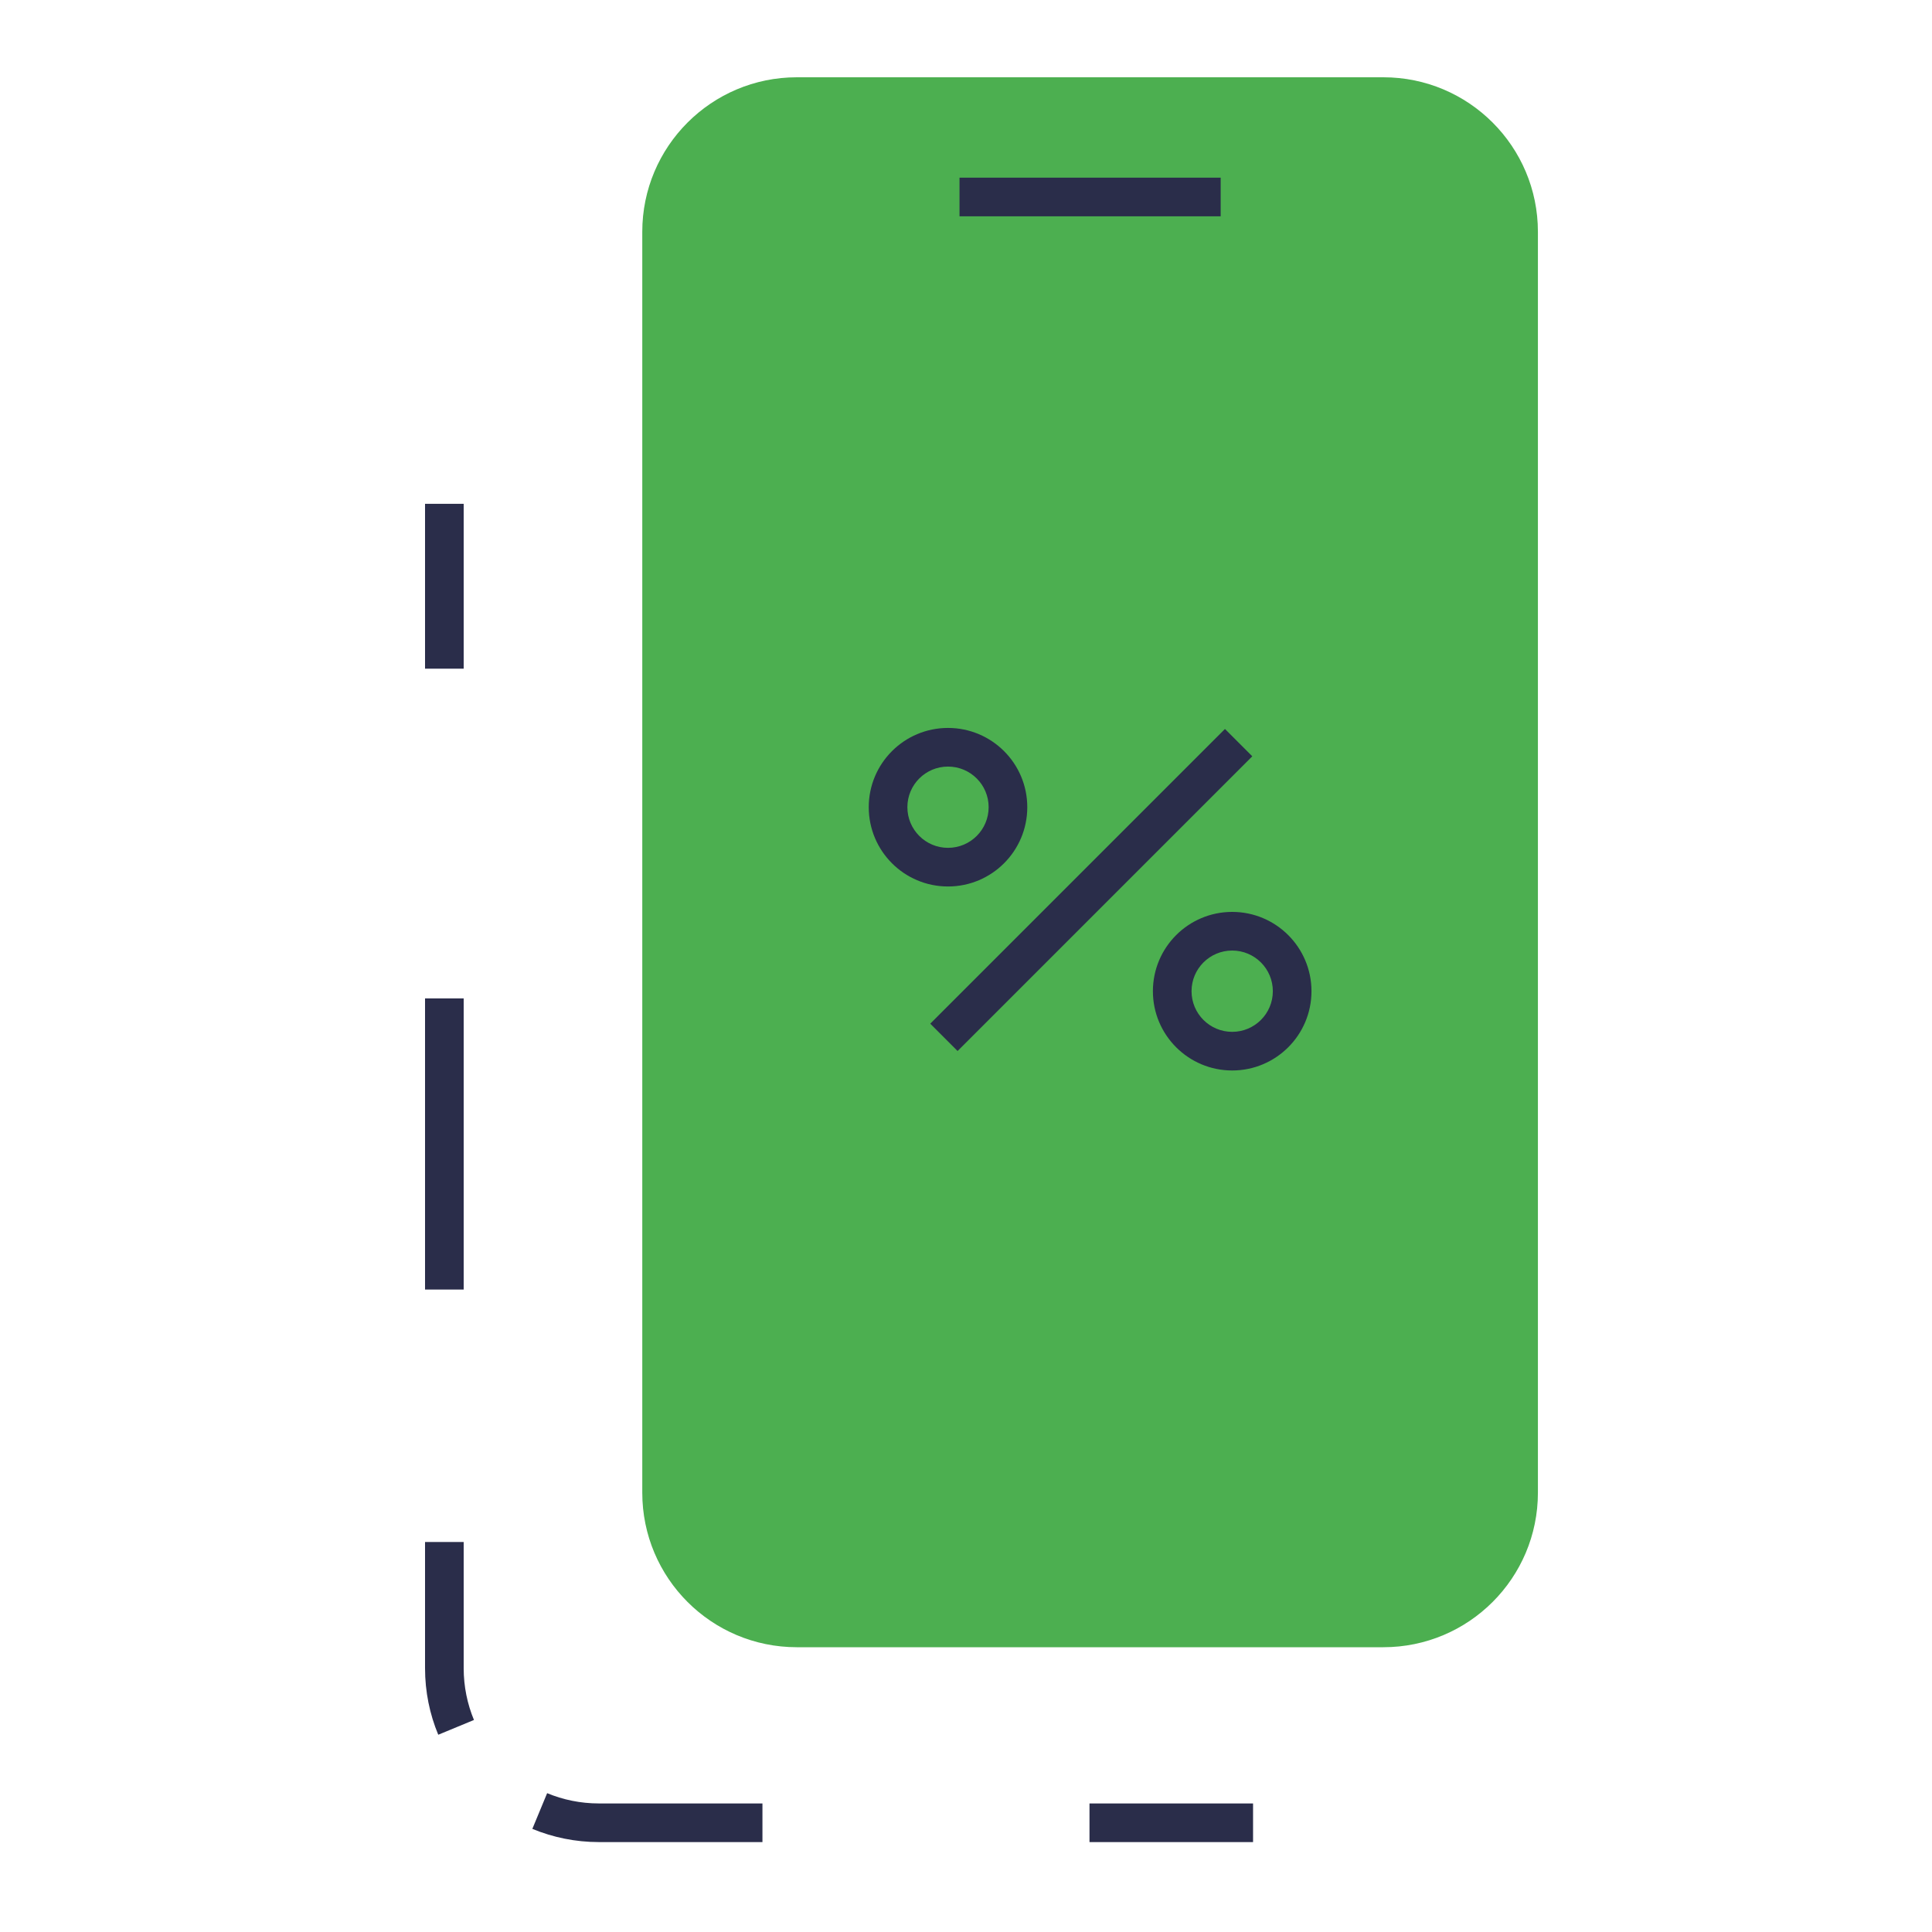 <svg width="50" height="50" viewBox="0 0 50 50" fill="none" xmlns="http://www.w3.org/2000/svg">
<path d="M35.801 2H20.622C18.413 2 16.622 3.791 16.622 6V22.315V32.473V38.63C16.622 40.84 18.413 42.63 20.622 42.63H28.212H35.801C38.01 42.63 39.801 40.84 39.801 38.63V32.473V12.158V6C39.801 3.791 38.01 2 35.801 2Z" fill="#4CAF50"/>
<path d="M14.16 46.407C14.572 46.578 15.024 46.673 15.5 46.673H19.732V47.673H15.5C14.891 47.673 14.309 47.551 13.777 47.331L14.16 46.407ZM32.429 46.673V47.673H28.196V46.673H32.429ZM11 43.173V39.906H12V43.173C12 43.648 12.095 44.1 12.266 44.513L11.342 44.895C11.121 44.364 11 43.782 11 43.173ZM11 25.839H12V33.373H11V25.839ZM12 13.039V17.305H11V13.039H12Z" fill="#2A2D4A"/>
<path d="M31.591 4.598V5.598H24.832V4.598H31.591Z" fill="#2A2D4A"/>
<path d="M32.409 19.573L24.782 27.2L24.075 26.493L24.429 26.138L31.348 19.219L31.702 18.866L32.409 19.573Z" fill="#2A2D4A"/>
<path d="M32.941 25.652C32.941 25.071 32.47 24.6 31.889 24.6C31.308 24.6 30.837 25.071 30.837 25.652C30.837 26.233 31.308 26.704 31.889 26.704C32.47 26.704 32.941 26.233 32.941 25.652ZM33.941 25.652C33.941 26.785 33.022 27.704 31.889 27.704C30.756 27.704 29.837 26.785 29.837 25.652C29.837 24.519 30.756 23.6 31.889 23.6C33.022 23.6 33.941 24.519 33.941 25.652Z" fill="#2A2D4A"/>
<path d="M25.586 20.89C25.586 20.31 25.115 19.839 24.534 19.839C23.954 19.839 23.483 20.309 23.483 20.89C23.483 21.471 23.954 21.942 24.534 21.942C25.115 21.942 25.586 21.471 25.586 20.89ZM26.586 20.89C26.586 22.023 25.668 22.942 24.534 22.942C23.401 22.942 22.483 22.023 22.483 20.89C22.483 19.757 23.401 18.839 24.534 18.839C25.668 18.839 26.586 19.757 26.586 20.89Z" fill="#2A2D4A"/>
</svg>
